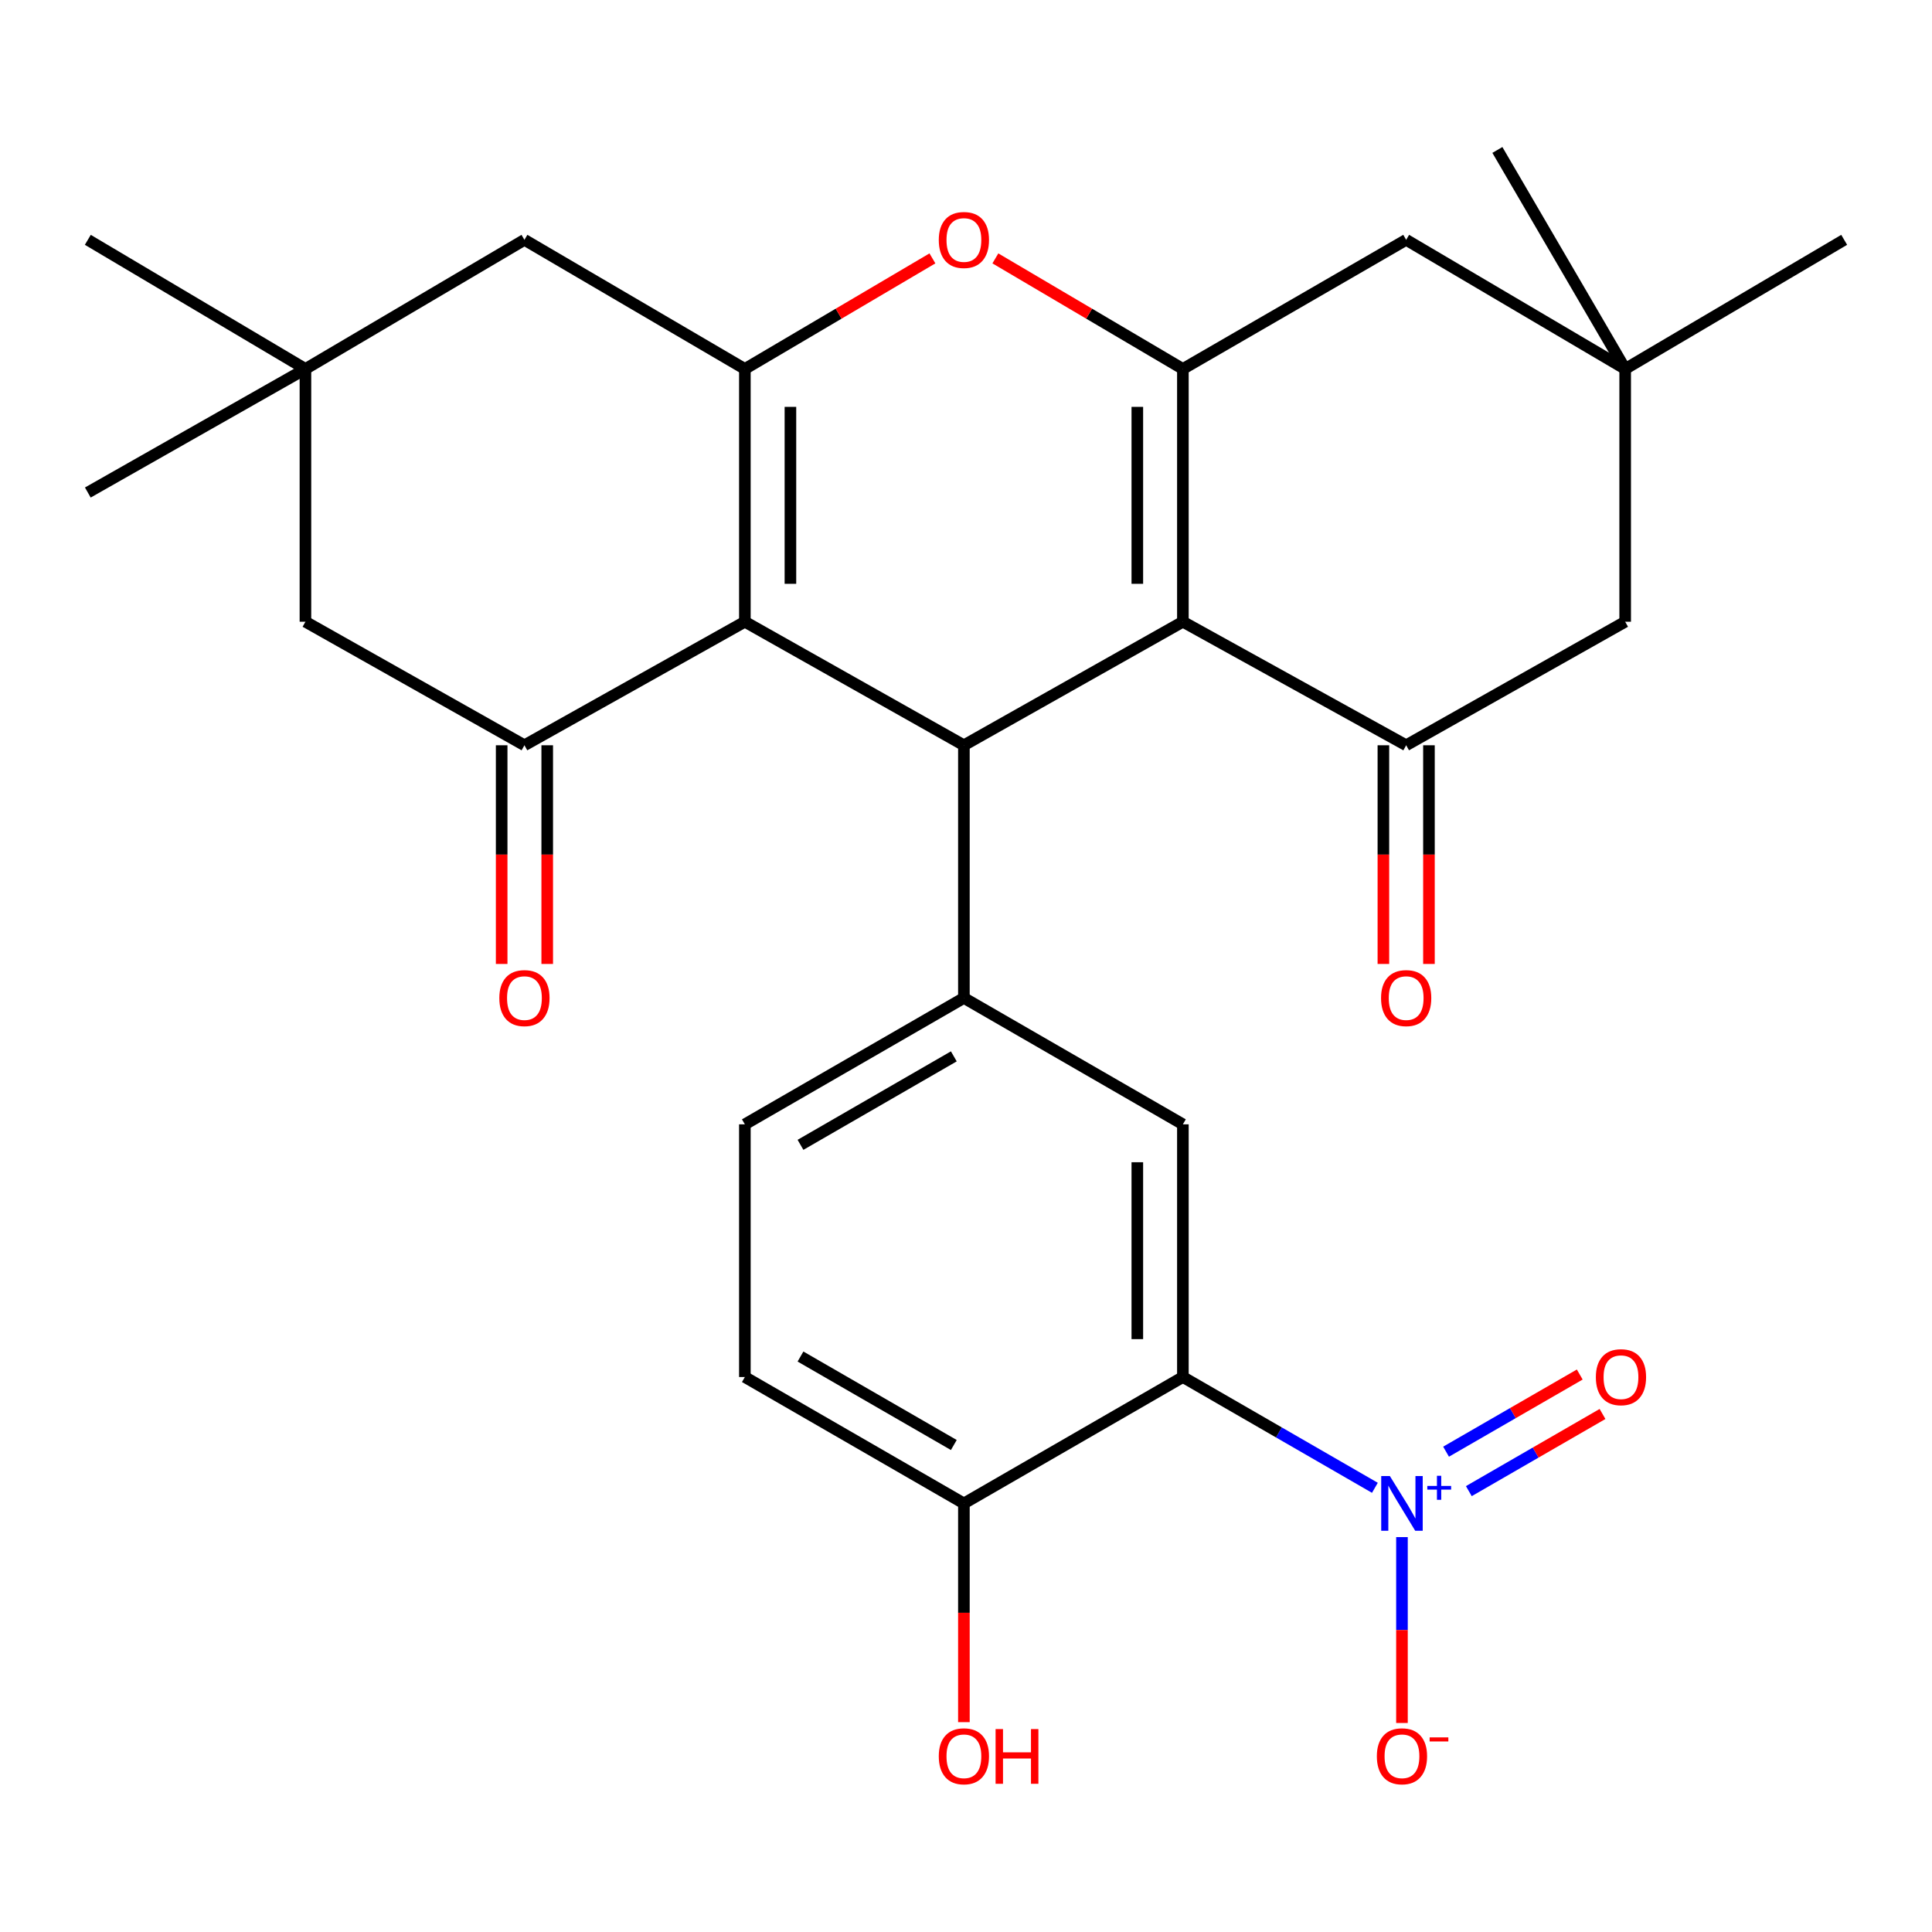 <?xml version='1.0' encoding='iso-8859-1'?>
<svg version='1.1' baseProfile='full'
              xmlns='http://www.w3.org/2000/svg'
                      xmlns:rdkit='http://www.rdkit.org/xml'
                      xmlns:xlink='http://www.w3.org/1999/xlink'
                  xml:space='preserve'
width='1000px' height='1000px' viewBox='0 0 1000 1000'>
<!-- END OF HEADER -->
<rect style='opacity:1.0;fill:#FFFFFF;stroke:none' width='1000' height='1000' x='0' y='0'> </rect>
<path class='bond-1' d='M 385.542,321.806 L 498.913,385.75' style='fill:none;fill-rule:evenodd;stroke:#000000;stroke-width:6px;stroke-linecap:butt;stroke-linejoin:miter;stroke-opacity:1' />
<path class='bond-2' d='M 385.542,321.806 L 385.542,190.972' style='fill:none;fill-rule:evenodd;stroke:#000000;stroke-width:6px;stroke-linecap:butt;stroke-linejoin:miter;stroke-opacity:1' />
<path class='bond-2' d='M 409.122,302.181 L 409.122,210.597' style='fill:none;fill-rule:evenodd;stroke:#000000;stroke-width:6px;stroke-linecap:butt;stroke-linejoin:miter;stroke-opacity:1' />
<path class='bond-8' d='M 385.542,321.806 L 271.45,385.75' style='fill:none;fill-rule:evenodd;stroke:#000000;stroke-width:6px;stroke-linecap:butt;stroke-linejoin:miter;stroke-opacity:1' />
<path class='bond-0' d='M 612.258,321.806 L 498.913,385.75' style='fill:none;fill-rule:evenodd;stroke:#000000;stroke-width:6px;stroke-linecap:butt;stroke-linejoin:miter;stroke-opacity:1' />
<path class='bond-7' d='M 612.258,321.806 L 727.829,385.75' style='fill:none;fill-rule:evenodd;stroke:#000000;stroke-width:6px;stroke-linecap:butt;stroke-linejoin:miter;stroke-opacity:1' />
<path class='bond-30' d='M 612.258,321.806 L 612.258,190.972' style='fill:none;fill-rule:evenodd;stroke:#000000;stroke-width:6px;stroke-linecap:butt;stroke-linejoin:miter;stroke-opacity:1' />
<path class='bond-30' d='M 588.677,302.181 L 588.677,210.597' style='fill:none;fill-rule:evenodd;stroke:#000000;stroke-width:6px;stroke-linecap:butt;stroke-linejoin:miter;stroke-opacity:1' />
<path class='bond-9' d='M 498.913,385.75 L 498.913,516.531' style='fill:none;fill-rule:evenodd;stroke:#000000;stroke-width:6px;stroke-linecap:butt;stroke-linejoin:miter;stroke-opacity:1' />
<path class='bond-6' d='M 385.542,190.972 L 434.082,162.355' style='fill:none;fill-rule:evenodd;stroke:#000000;stroke-width:6px;stroke-linecap:butt;stroke-linejoin:miter;stroke-opacity:1' />
<path class='bond-6' d='M 434.082,162.355 L 482.622,133.738' style='fill:none;fill-rule:evenodd;stroke:#FF0000;stroke-width:6px;stroke-linecap:butt;stroke-linejoin:miter;stroke-opacity:1' />
<path class='bond-12' d='M 385.542,190.972 L 271.45,124.134' style='fill:none;fill-rule:evenodd;stroke:#000000;stroke-width:6px;stroke-linecap:butt;stroke-linejoin:miter;stroke-opacity:1' />
<path class='bond-3' d='M 612.258,190.972 L 563.73,162.356' style='fill:none;fill-rule:evenodd;stroke:#000000;stroke-width:6px;stroke-linecap:butt;stroke-linejoin:miter;stroke-opacity:1' />
<path class='bond-3' d='M 563.73,162.356 L 515.202,133.74' style='fill:none;fill-rule:evenodd;stroke:#FF0000;stroke-width:6px;stroke-linecap:butt;stroke-linejoin:miter;stroke-opacity:1' />
<path class='bond-11' d='M 612.258,190.972 L 727.829,124.134' style='fill:none;fill-rule:evenodd;stroke:#000000;stroke-width:6px;stroke-linecap:butt;stroke-linejoin:miter;stroke-opacity:1' />
<path class='bond-4' d='M 711.642,770.088 L 661.95,741.419' style='fill:none;fill-rule:evenodd;stroke:#0000FF;stroke-width:6px;stroke-linecap:butt;stroke-linejoin:miter;stroke-opacity:1' />
<path class='bond-4' d='M 661.95,741.419 L 612.258,712.749' style='fill:none;fill-rule:evenodd;stroke:#000000;stroke-width:6px;stroke-linecap:butt;stroke-linejoin:miter;stroke-opacity:1' />
<path class='bond-18' d='M 725.655,795.603 L 725.655,843.708' style='fill:none;fill-rule:evenodd;stroke:#0000FF;stroke-width:6px;stroke-linecap:butt;stroke-linejoin:miter;stroke-opacity:1' />
<path class='bond-18' d='M 725.655,843.708 L 725.655,891.813' style='fill:none;fill-rule:evenodd;stroke:#FF0000;stroke-width:6px;stroke-linecap:butt;stroke-linejoin:miter;stroke-opacity:1' />
<path class='bond-19' d='M 760.265,771.811 L 794.864,751.842' style='fill:none;fill-rule:evenodd;stroke:#0000FF;stroke-width:6px;stroke-linecap:butt;stroke-linejoin:miter;stroke-opacity:1' />
<path class='bond-19' d='M 794.864,751.842 L 829.463,731.874' style='fill:none;fill-rule:evenodd;stroke:#FF0000;stroke-width:6px;stroke-linecap:butt;stroke-linejoin:miter;stroke-opacity:1' />
<path class='bond-19' d='M 748.478,751.387 L 783.077,731.419' style='fill:none;fill-rule:evenodd;stroke:#0000FF;stroke-width:6px;stroke-linecap:butt;stroke-linejoin:miter;stroke-opacity:1' />
<path class='bond-19' d='M 783.077,731.419 L 817.676,711.45' style='fill:none;fill-rule:evenodd;stroke:#FF0000;stroke-width:6px;stroke-linecap:butt;stroke-linejoin:miter;stroke-opacity:1' />
<path class='bond-5' d='M 612.258,712.749 L 612.258,581.955' style='fill:none;fill-rule:evenodd;stroke:#000000;stroke-width:6px;stroke-linecap:butt;stroke-linejoin:miter;stroke-opacity:1' />
<path class='bond-5' d='M 588.677,693.13 L 588.677,601.574' style='fill:none;fill-rule:evenodd;stroke:#000000;stroke-width:6px;stroke-linecap:butt;stroke-linejoin:miter;stroke-opacity:1' />
<path class='bond-32' d='M 612.258,712.749 L 498.913,778.173' style='fill:none;fill-rule:evenodd;stroke:#000000;stroke-width:6px;stroke-linecap:butt;stroke-linejoin:miter;stroke-opacity:1' />
<path class='bond-15' d='M 727.829,385.75 L 841.187,321.806' style='fill:none;fill-rule:evenodd;stroke:#000000;stroke-width:6px;stroke-linecap:butt;stroke-linejoin:miter;stroke-opacity:1' />
<path class='bond-21' d='M 716.039,385.75 L 716.039,442.346' style='fill:none;fill-rule:evenodd;stroke:#000000;stroke-width:6px;stroke-linecap:butt;stroke-linejoin:miter;stroke-opacity:1' />
<path class='bond-21' d='M 716.039,442.346 L 716.039,498.942' style='fill:none;fill-rule:evenodd;stroke:#FF0000;stroke-width:6px;stroke-linecap:butt;stroke-linejoin:miter;stroke-opacity:1' />
<path class='bond-21' d='M 739.62,385.75 L 739.62,442.346' style='fill:none;fill-rule:evenodd;stroke:#000000;stroke-width:6px;stroke-linecap:butt;stroke-linejoin:miter;stroke-opacity:1' />
<path class='bond-21' d='M 739.62,442.346 L 739.62,498.942' style='fill:none;fill-rule:evenodd;stroke:#FF0000;stroke-width:6px;stroke-linecap:butt;stroke-linejoin:miter;stroke-opacity:1' />
<path class='bond-16' d='M 271.45,385.75 L 158.092,321.806' style='fill:none;fill-rule:evenodd;stroke:#000000;stroke-width:6px;stroke-linecap:butt;stroke-linejoin:miter;stroke-opacity:1' />
<path class='bond-20' d='M 259.66,385.75 L 259.66,442.346' style='fill:none;fill-rule:evenodd;stroke:#000000;stroke-width:6px;stroke-linecap:butt;stroke-linejoin:miter;stroke-opacity:1' />
<path class='bond-20' d='M 259.66,442.346 L 259.66,498.942' style='fill:none;fill-rule:evenodd;stroke:#FF0000;stroke-width:6px;stroke-linecap:butt;stroke-linejoin:miter;stroke-opacity:1' />
<path class='bond-20' d='M 283.24,385.75 L 283.24,442.346' style='fill:none;fill-rule:evenodd;stroke:#000000;stroke-width:6px;stroke-linecap:butt;stroke-linejoin:miter;stroke-opacity:1' />
<path class='bond-20' d='M 283.24,442.346 L 283.24,498.942' style='fill:none;fill-rule:evenodd;stroke:#FF0000;stroke-width:6px;stroke-linecap:butt;stroke-linejoin:miter;stroke-opacity:1' />
<path class='bond-10' d='M 498.913,516.531 L 612.258,581.955' style='fill:none;fill-rule:evenodd;stroke:#000000;stroke-width:6px;stroke-linecap:butt;stroke-linejoin:miter;stroke-opacity:1' />
<path class='bond-22' d='M 498.913,516.531 L 385.542,581.955' style='fill:none;fill-rule:evenodd;stroke:#000000;stroke-width:6px;stroke-linecap:butt;stroke-linejoin:miter;stroke-opacity:1' />
<path class='bond-22' d='M 493.693,546.769 L 414.333,592.565' style='fill:none;fill-rule:evenodd;stroke:#000000;stroke-width:6px;stroke-linecap:butt;stroke-linejoin:miter;stroke-opacity:1' />
<path class='bond-14' d='M 727.829,124.134 L 841.187,190.972' style='fill:none;fill-rule:evenodd;stroke:#000000;stroke-width:6px;stroke-linecap:butt;stroke-linejoin:miter;stroke-opacity:1' />
<path class='bond-29' d='M 271.45,124.134 L 158.092,190.972' style='fill:none;fill-rule:evenodd;stroke:#000000;stroke-width:6px;stroke-linecap:butt;stroke-linejoin:miter;stroke-opacity:1' />
<path class='bond-13' d='M 158.092,190.972 L 158.092,321.806' style='fill:none;fill-rule:evenodd;stroke:#000000;stroke-width:6px;stroke-linecap:butt;stroke-linejoin:miter;stroke-opacity:1' />
<path class='bond-27' d='M 158.092,190.972 L 45.455,124.134' style='fill:none;fill-rule:evenodd;stroke:#000000;stroke-width:6px;stroke-linecap:butt;stroke-linejoin:miter;stroke-opacity:1' />
<path class='bond-28' d='M 158.092,190.972 L 45.455,254.929' style='fill:none;fill-rule:evenodd;stroke:#000000;stroke-width:6px;stroke-linecap:butt;stroke-linejoin:miter;stroke-opacity:1' />
<path class='bond-25' d='M 841.187,190.972 L 954.545,124.134' style='fill:none;fill-rule:evenodd;stroke:#000000;stroke-width:6px;stroke-linecap:butt;stroke-linejoin:miter;stroke-opacity:1' />
<path class='bond-26' d='M 841.187,190.972 L 775.043,77.614' style='fill:none;fill-rule:evenodd;stroke:#000000;stroke-width:6px;stroke-linecap:butt;stroke-linejoin:miter;stroke-opacity:1' />
<path class='bond-31' d='M 841.187,190.972 L 841.187,321.806' style='fill:none;fill-rule:evenodd;stroke:#000000;stroke-width:6px;stroke-linecap:butt;stroke-linejoin:miter;stroke-opacity:1' />
<path class='bond-17' d='M 498.913,778.173 L 385.542,712.749' style='fill:none;fill-rule:evenodd;stroke:#000000;stroke-width:6px;stroke-linecap:butt;stroke-linejoin:miter;stroke-opacity:1' />
<path class='bond-17' d='M 493.693,747.935 L 414.333,702.139' style='fill:none;fill-rule:evenodd;stroke:#000000;stroke-width:6px;stroke-linecap:butt;stroke-linejoin:miter;stroke-opacity:1' />
<path class='bond-24' d='M 498.913,778.173 L 498.913,834.775' style='fill:none;fill-rule:evenodd;stroke:#000000;stroke-width:6px;stroke-linecap:butt;stroke-linejoin:miter;stroke-opacity:1' />
<path class='bond-24' d='M 498.913,834.775 L 498.913,891.378' style='fill:none;fill-rule:evenodd;stroke:#FF0000;stroke-width:6px;stroke-linecap:butt;stroke-linejoin:miter;stroke-opacity:1' />
<path class='bond-23' d='M 385.542,581.955 L 385.542,712.749' style='fill:none;fill-rule:evenodd;stroke:#000000;stroke-width:6px;stroke-linecap:butt;stroke-linejoin:miter;stroke-opacity:1' />
<path  class='atom-5' d='M 719.395 764.013
L 728.675 779.013
Q 729.595 780.493, 731.075 783.173
Q 732.555 785.853, 732.635 786.013
L 732.635 764.013
L 736.395 764.013
L 736.395 792.333
L 732.515 792.333
L 722.555 775.933
Q 721.395 774.013, 720.155 771.813
Q 718.955 769.613, 718.595 768.933
L 718.595 792.333
L 714.915 792.333
L 714.915 764.013
L 719.395 764.013
' fill='#0000FF'/>
<path  class='atom-5' d='M 738.771 769.118
L 743.76 769.118
L 743.76 763.864
L 745.978 763.864
L 745.978 769.118
L 751.1 769.118
L 751.1 771.018
L 745.978 771.018
L 745.978 776.298
L 743.76 776.298
L 743.76 771.018
L 738.771 771.018
L 738.771 769.118
' fill='#0000FF'/>
<path  class='atom-7' d='M 485.913 124.214
Q 485.913 117.414, 489.273 113.614
Q 492.633 109.814, 498.913 109.814
Q 505.193 109.814, 508.553 113.614
Q 511.913 117.414, 511.913 124.214
Q 511.913 131.094, 508.513 135.014
Q 505.113 138.894, 498.913 138.894
Q 492.673 138.894, 489.273 135.014
Q 485.913 131.134, 485.913 124.214
M 498.913 135.694
Q 503.233 135.694, 505.553 132.814
Q 507.913 129.894, 507.913 124.214
Q 507.913 118.654, 505.553 115.854
Q 503.233 113.014, 498.913 113.014
Q 494.593 113.014, 492.233 115.814
Q 489.913 118.614, 489.913 124.214
Q 489.913 129.934, 492.233 132.814
Q 494.593 135.694, 498.913 135.694
' fill='#FF0000'/>
<path  class='atom-19' d='M 712.655 909.047
Q 712.655 902.247, 716.015 898.447
Q 719.375 894.647, 725.655 894.647
Q 731.935 894.647, 735.295 898.447
Q 738.655 902.247, 738.655 909.047
Q 738.655 915.927, 735.255 919.847
Q 731.855 923.727, 725.655 923.727
Q 719.415 923.727, 716.015 919.847
Q 712.655 915.967, 712.655 909.047
M 725.655 920.527
Q 729.975 920.527, 732.295 917.647
Q 734.655 914.727, 734.655 909.047
Q 734.655 903.487, 732.295 900.687
Q 729.975 897.847, 725.655 897.847
Q 721.335 897.847, 718.975 900.647
Q 716.655 903.447, 716.655 909.047
Q 716.655 914.767, 718.975 917.647
Q 721.335 920.527, 725.655 920.527
' fill='#FF0000'/>
<path  class='atom-19' d='M 739.975 899.27
L 749.664 899.27
L 749.664 901.382
L 739.975 901.382
L 739.975 899.27
' fill='#FF0000'/>
<path  class='atom-20' d='M 826.013 712.829
Q 826.013 706.029, 829.373 702.229
Q 832.733 698.429, 839.013 698.429
Q 845.293 698.429, 848.653 702.229
Q 852.013 706.029, 852.013 712.829
Q 852.013 719.709, 848.613 723.629
Q 845.213 727.509, 839.013 727.509
Q 832.773 727.509, 829.373 723.629
Q 826.013 719.749, 826.013 712.829
M 839.013 724.309
Q 843.333 724.309, 845.653 721.429
Q 848.013 718.509, 848.013 712.829
Q 848.013 707.269, 845.653 704.469
Q 843.333 701.629, 839.013 701.629
Q 834.693 701.629, 832.333 704.429
Q 830.013 707.229, 830.013 712.829
Q 830.013 718.549, 832.333 721.429
Q 834.693 724.309, 839.013 724.309
' fill='#FF0000'/>
<path  class='atom-21' d='M 258.45 516.611
Q 258.45 509.811, 261.81 506.011
Q 265.17 502.211, 271.45 502.211
Q 277.73 502.211, 281.09 506.011
Q 284.45 509.811, 284.45 516.611
Q 284.45 523.491, 281.05 527.411
Q 277.65 531.291, 271.45 531.291
Q 265.21 531.291, 261.81 527.411
Q 258.45 523.531, 258.45 516.611
M 271.45 528.091
Q 275.77 528.091, 278.09 525.211
Q 280.45 522.291, 280.45 516.611
Q 280.45 511.051, 278.09 508.251
Q 275.77 505.411, 271.45 505.411
Q 267.13 505.411, 264.77 508.211
Q 262.45 511.011, 262.45 516.611
Q 262.45 522.331, 264.77 525.211
Q 267.13 528.091, 271.45 528.091
' fill='#FF0000'/>
<path  class='atom-22' d='M 714.829 516.611
Q 714.829 509.811, 718.189 506.011
Q 721.549 502.211, 727.829 502.211
Q 734.109 502.211, 737.469 506.011
Q 740.829 509.811, 740.829 516.611
Q 740.829 523.491, 737.429 527.411
Q 734.029 531.291, 727.829 531.291
Q 721.589 531.291, 718.189 527.411
Q 714.829 523.531, 714.829 516.611
M 727.829 528.091
Q 732.149 528.091, 734.469 525.211
Q 736.829 522.291, 736.829 516.611
Q 736.829 511.051, 734.469 508.251
Q 732.149 505.411, 727.829 505.411
Q 723.509 505.411, 721.149 508.211
Q 718.829 511.011, 718.829 516.611
Q 718.829 522.331, 721.149 525.211
Q 723.509 528.091, 727.829 528.091
' fill='#FF0000'/>
<path  class='atom-25' d='M 485.913 909.047
Q 485.913 902.247, 489.273 898.447
Q 492.633 894.647, 498.913 894.647
Q 505.193 894.647, 508.553 898.447
Q 511.913 902.247, 511.913 909.047
Q 511.913 915.927, 508.513 919.847
Q 505.113 923.727, 498.913 923.727
Q 492.673 923.727, 489.273 919.847
Q 485.913 915.967, 485.913 909.047
M 498.913 920.527
Q 503.233 920.527, 505.553 917.647
Q 507.913 914.727, 507.913 909.047
Q 507.913 903.487, 505.553 900.687
Q 503.233 897.847, 498.913 897.847
Q 494.593 897.847, 492.233 900.647
Q 489.913 903.447, 489.913 909.047
Q 489.913 914.767, 492.233 917.647
Q 494.593 920.527, 498.913 920.527
' fill='#FF0000'/>
<path  class='atom-25' d='M 515.313 894.967
L 519.153 894.967
L 519.153 907.007
L 533.633 907.007
L 533.633 894.967
L 537.473 894.967
L 537.473 923.287
L 533.633 923.287
L 533.633 910.207
L 519.153 910.207
L 519.153 923.287
L 515.313 923.287
L 515.313 894.967
' fill='#FF0000'/>
</svg>
